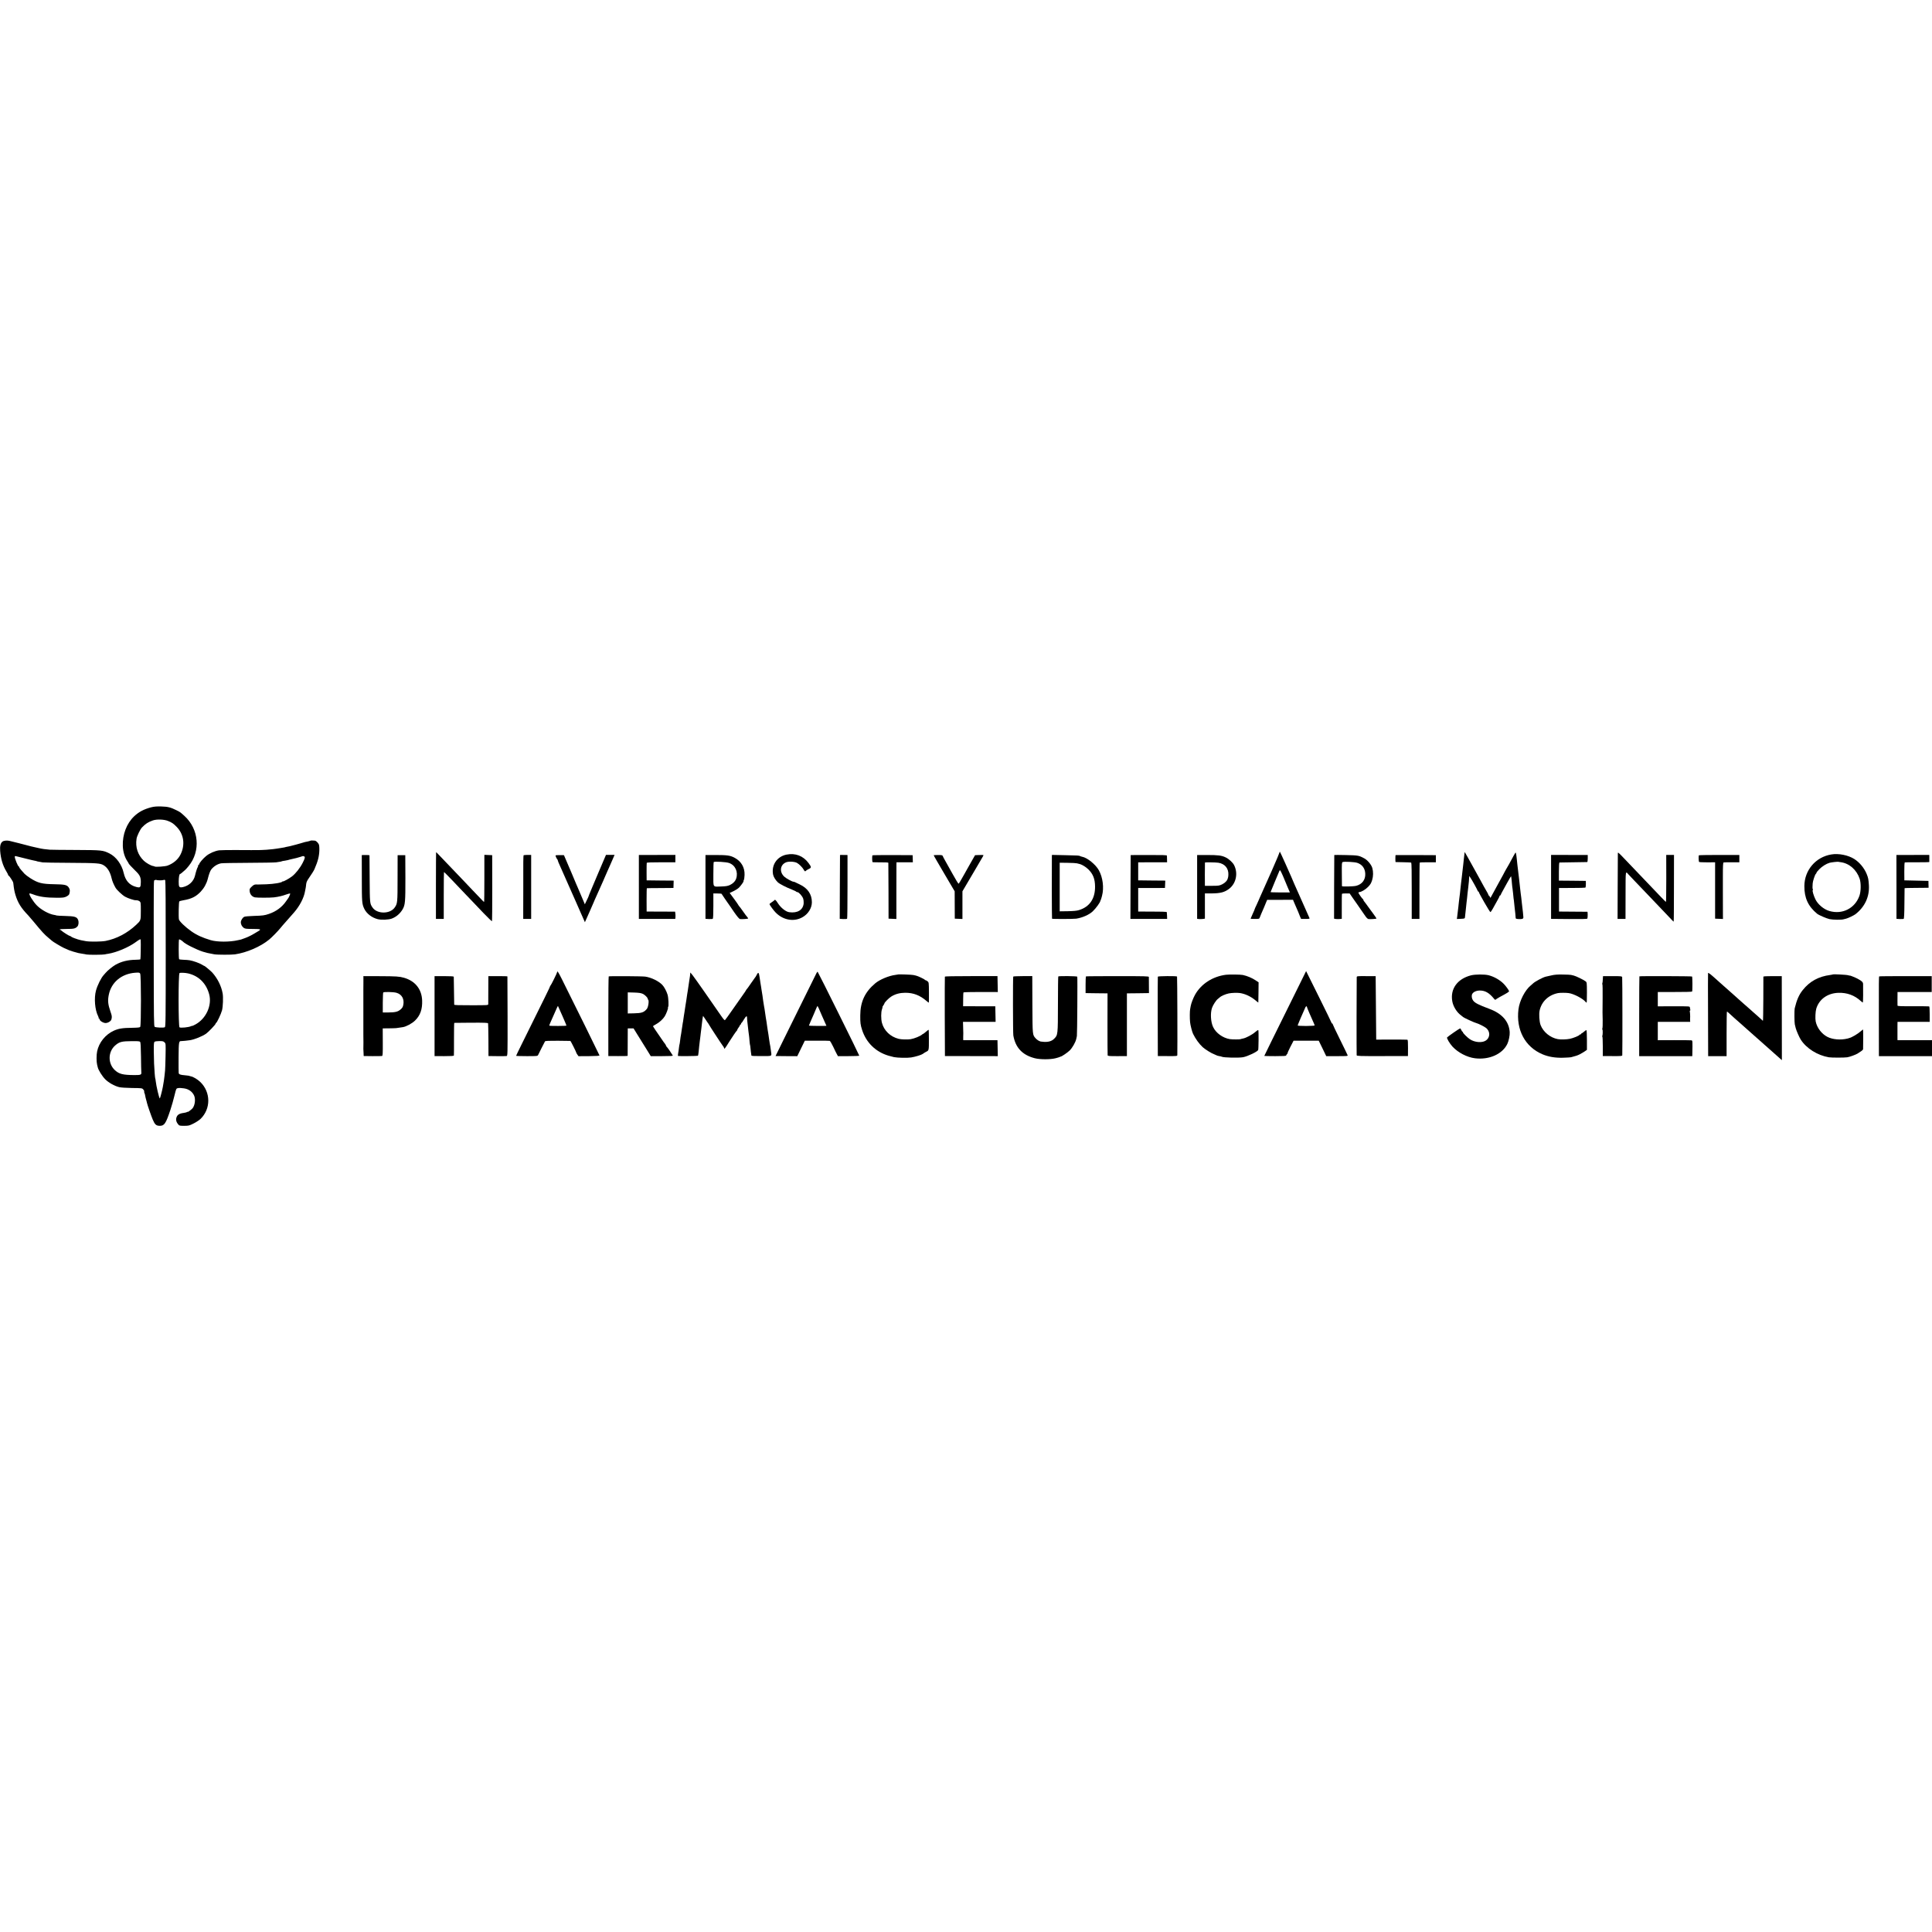 <?xml version="1.0" standalone="no"?>
<!DOCTYPE svg PUBLIC "-//W3C//DTD SVG 20010904//EN"
 "http://www.w3.org/TR/2001/REC-SVG-20010904/DTD/svg10.dtd">
<svg version="1.0" xmlns="http://www.w3.org/2000/svg"
 width="3530pt" height="3530pt" viewBox="0 0 3530 3530"
 preserveAspectRatio="xMidYMid meet">
<g transform="translate(0,3530) scale(0.1,-0.1)"
fill="#000000" stroke="none">
<path d="M2763 20550 c-134 -35 -226 -84 -311 -164 -138 -130 -216 -335 -208
-544 4 -104 33 -200 81 -274 14 -21 25 -40 25 -43 0 -8 57 -70 123 -134 82
-78 101 -118 100 -210 -2 -97 -10 -106 -86 -86 -122 32 -195 114 -227 255 -34
154 -138 296 -261 357 -120 59 -138 61 -612 63 -238 1 -452 3 -477 5 -79 6
-143 15 -206 30 -34 8 -73 16 -85 19 -13 2 -78 18 -144 36 -66 17 -127 33
-135 35 -27 7 -144 36 -170 42 -44 10 -100 4 -125 -14 -35 -27 -49 -80 -42
-170 11 -143 48 -268 113 -374 19 -31 34 -62 34 -68 0 -6 4 -11 8 -11 5 0 22
-21 39 -47 44 -69 44 -70 48 -105 9 -84 19 -138 37 -198 45 -147 102 -239 236
-378 13 -13 53 -60 90 -105 164 -198 199 -237 277 -302 33 -27 62 -52 65 -55
13 -15 171 -109 215 -129 93 -43 110 -49 175 -69 81 -24 111 -31 163 -38 23
-3 59 -9 79 -14 39 -8 299 -6 333 2 11 3 40 9 65 12 146 23 367 116 494 208
84 61 96 66 97 42 4 -64 -1 -348 -6 -352 -3 -4 -40 -7 -83 -8 -147 -2 -266
-32 -372 -92 -52 -30 -144 -104 -179 -146 -14 -15 -29 -33 -35 -40 -47 -49
-116 -188 -142 -284 -38 -140 -20 -354 39 -469 9 -17 13 -33 10 -37 -4 -3 -1
-6 5 -6 7 0 12 -7 12 -14 0 -27 67 -68 110 -68 44 1 98 34 106 67 12 48 10 64
-18 143 -45 129 -52 200 -30 307 46 228 234 384 483 402 68 5 78 3 90 -15 19
-26 19 -953 1 -975 -9 -11 -43 -14 -139 -16 -186 -2 -253 -13 -343 -53 -153
-69 -272 -216 -305 -377 -14 -64 -14 -191 -1 -241 4 -14 9 -36 12 -50 11 -51
81 -164 137 -220 63 -63 167 -121 253 -143 31 -8 124 -14 235 -16 183 -2 184
-2 207 -27 12 -14 20 -30 17 -35 -3 -5 -2 -17 3 -26 6 -10 12 -34 15 -53 3
-19 10 -50 16 -68 5 -18 10 -35 10 -37 1 -3 1 -6 2 -7 0 -2 2 -10 4 -18 7 -35
77 -237 105 -304 39 -93 64 -116 130 -116 83 0 111 42 194 293 24 73 56 184
71 249 14 64 32 124 39 133 13 18 52 21 134 10 88 -11 159 -62 190 -135 28
-66 13 -178 -30 -230 -19 -23 -88 -74 -88 -65 0 4 -6 3 -12 -3 -7 -5 -34 -13
-61 -16 -88 -12 -123 -37 -137 -99 -8 -37 5 -76 39 -114 17 -21 28 -23 106
-23 81 0 92 3 169 41 45 22 103 60 129 84 192 185 190 490 -4 677 -49 47 -127
94 -171 102 -13 3 -23 5 -23 6 0 4 -44 10 -90 14 -77 6 -105 16 -110 40 -2 11
-3 141 -2 287 2 277 6 299 45 297 20 -1 123 10 167 17 85 15 218 69 290 118
43 30 175 168 175 184 0 7 4 13 8 13 14 0 91 163 109 231 17 66 24 241 11 309
-24 134 -92 271 -188 379 -23 26 -136 121 -143 121 -4 0 -25 11 -47 25 -43 27
-162 70 -225 80 -22 4 -73 8 -112 9 -40 1 -76 6 -80 10 -10 10 -11 356 -1 362
8 5 56 -23 73 -42 34 -39 243 -144 361 -182 57 -18 105 -30 209 -48 52 -10
316 -10 378 -1 217 32 468 141 626 271 44 36 165 159 201 205 19 24 40 48 46
55 12 13 176 199 208 236 104 120 180 268 199 385 3 17 8 41 11 55 3 14 8 47
10 74 4 38 16 64 53 117 48 69 87 131 99 159 62 142 86 235 89 345 1 65 -3 97
-13 115 -20 33 -51 60 -71 61 -52 4 -68 4 -81 -2 -8 -4 -28 -9 -45 -13 -36 -6
-75 -16 -95 -23 -8 -3 -20 -7 -26 -8 -7 -2 -52 -14 -100 -28 -80 -22 -151 -39
-179 -42 -5 -1 -19 -4 -30 -8 -11 -3 -40 -8 -65 -11 -25 -3 -56 -8 -70 -11
-14 -2 -47 -7 -75 -10 -195 -19 -167 -19 -695 -16 -129 0 -257 -2 -285 -5 -77
-10 -178 -54 -238 -104 -59 -48 -127 -129 -127 -149 0 -6 -4 -11 -10 -11 -5 0
-10 -8 -10 -18 0 -10 -4 -22 -8 -27 -9 -10 -35 -92 -48 -150 -24 -106 -109
-188 -221 -213 -68 -15 -79 -1 -78 100 1 83 11 138 24 138 7 0 47 32 96 77 11
10 39 41 61 68 224 274 190 677 -77 918 -81 73 -73 67 -149 105 -102 51 -155
64 -275 67 -83 2 -128 -1 -182 -15z m305 -249 c73 -29 99 -47 157 -106 134
-135 162 -329 74 -507 -46 -92 -130 -164 -239 -204 -45 -16 -216 -28 -235 -16
-5 4 -18 8 -28 9 -40 6 -127 56 -169 96 -110 105 -157 247 -133 402 7 49 66
171 98 205 68 71 112 99 201 130 70 24 202 20 274 -9z m-2733 -655 c11 -2 76
-18 145 -36 69 -17 138 -34 153 -36 16 -2 32 -6 37 -9 4 -3 25 -7 46 -10 22
-3 50 -8 64 -12 14 -3 241 -7 505 -8 495 -3 548 -7 610 -45 70 -43 118 -122
145 -240 12 -51 37 -111 71 -170 23 -41 124 -136 175 -164 26 -14 72 -34 103
-43 71 -22 65 -20 105 -22 19 0 44 -9 56 -19 22 -18 23 -25 23 -175 0 -177 0
-175 -84 -254 -163 -153 -357 -255 -559 -295 -72 -14 -278 -17 -355 -5 -64 10
-136 26 -155 34 -8 3 -19 7 -25 9 -41 12 -88 33 -97 42 -7 7 -17 12 -24 12
-12 0 -129 74 -152 97 -7 7 -18 13 -23 13 -6 0 -8 4 -5 9 3 4 61 8 129 8 127
0 154 7 191 45 23 25 29 82 12 123 -22 53 -64 65 -234 69 -83 2 -154 6 -159 9
-4 3 -25 8 -46 11 -93 15 -231 90 -312 171 -70 71 -155 208 -135 220 5 3 32
-4 61 -15 114 -45 240 -63 440 -63 110 0 133 3 172 22 26 13 48 31 52 44 16
55 15 83 -5 115 -33 54 -71 63 -269 66 -226 4 -295 21 -436 110 -44 28 -92 65
-107 81 -14 17 -42 48 -62 70 -20 22 -36 46 -36 53 0 6 -4 12 -9 12 -13 0 -71
140 -71 174 0 14 5 17 23 12 12 -4 31 -8 42 -10z m5219 8 c24 -9 20 -34 -24
-120 -48 -94 -127 -194 -195 -247 -55 -42 -165 -102 -165 -90 0 5 -4 3 -8 -3
-14 -22 -156 -46 -297 -51 -77 -2 -146 -4 -152 -4 -62 4 -74 -1 -115 -40 -38
-36 -40 -41 -36 -84 6 -56 44 -100 96 -111 42 -8 273 -8 347 0 81 10 153 26
223 52 36 13 69 21 73 18 7 -4 -26 -79 -41 -94 -3 -3 -17 -23 -32 -45 -74
-109 -184 -190 -316 -234 -81 -27 -109 -31 -274 -36 -80 -3 -158 -9 -172 -15
-32 -12 -66 -65 -66 -103 0 -38 23 -80 56 -102 23 -15 50 -18 165 -18 143 -1
156 -6 101 -39 -116 -71 -167 -98 -232 -123 -41 -16 -79 -30 -85 -31 -5 -1
-30 -7 -55 -12 -152 -36 -382 -35 -500 0 -153 46 -255 92 -354 162 -109 76
-221 184 -227 218 -9 50 -3 318 7 328 6 6 39 15 75 21 147 25 228 65 316 157
62 66 107 147 129 233 20 83 45 149 64 173 48 59 112 99 180 112 19 4 242 8
495 9 253 1 483 5 510 9 82 12 94 14 102 19 5 3 30 8 57 11 27 4 52 9 56 11 4
2 17 6 31 9 112 25 160 37 194 49 50 18 50 18 69 11z m-2640 -439 c28 -1 61 2
73 6 14 5 25 4 32 -4 6 -8 10 -458 9 -1345 0 -1223 -2 -1333 -17 -1341 -24
-13 -167 -6 -185 8 -14 12 -16 143 -17 1155 -1 1658 -2 1509 17 1523 9 7 22 9
27 6 6 -4 34 -7 61 -8z m521 -1700 c195 -44 335 -182 388 -386 52 -202 -59
-443 -254 -548 -32 -17 -59 -29 -59 -26 0 3 -8 1 -18 -4 -39 -21 -190 -36
-212 -22 -22 15 -23 977 0 992 15 9 100 6 155 -6z m-874 -1251 c8 -10 13 -91
15 -267 1 -138 4 -267 6 -285 6 -50 -9 -56 -134 -55 -204 2 -272 19 -349 90
-130 120 -128 334 5 451 77 67 119 78 308 79 107 1 140 -2 149 -13z m445 -9
c23 -23 23 -24 19 -247 -2 -122 -7 -243 -9 -268 -3 -25 -8 -67 -10 -95 -4 -44
-17 -133 -31 -205 -13 -72 -50 -210 -55 -210 -12 0 -65 225 -75 318 -2 23 -6
46 -9 50 -4 7 -15 141 -21 272 -2 30 -4 129 -5 220 -1 140 2 166 15 176 9 7
48 12 87 12 61 0 74 -3 94 -23z"/>
<path d="M23382 19735 c1 -5 -62 -156 -141 -335 -173 -390 -185 -417 -222
-498 -16 -35 -29 -65 -29 -67 0 -3 -15 -36 -34 -75 -19 -38 -33 -70 -31 -70 2
0 -14 -38 -36 -85 -21 -47 -39 -88 -39 -90 0 -3 36 -5 79 -5 74 0 80 2 87 23
4 12 17 45 29 72 13 28 35 79 50 115 15 36 34 82 42 102 l16 37 236 0 236 1
13 -33 c27 -64 65 -153 81 -187 9 -19 16 -37 16 -40 0 -3 9 -25 19 -48 l19
-42 80 0 c59 0 78 3 74 13 -20 47 -239 539 -278 625 -16 35 -29 66 -29 68 0 3
-10 26 -22 52 -11 26 -63 141 -113 255 -51 114 -96 211 -100 215 -4 4 -5 3 -3
-3z m58 -437 c24 -57 62 -148 85 -204 l43 -100 -177 0 c-97 1 -176 3 -176 6 0
3 34 86 76 185 42 99 79 188 83 198 3 9 9 17 14 17 4 0 28 -46 52 -102z"/>
<path d="M7965 19120 l0 -610 72 0 71 0 0 426 c0 234 2 427 4 430 3 2 69 -64
149 -148 79 -83 185 -194 234 -246 50 -52 113 -118 140 -146 28 -29 117 -123
199 -209 83 -86 152 -153 155 -148 3 5 6 278 5 608 l-1 598 -71 3 -72 3 0
-431 c0 -236 -2 -430 -5 -430 -3 0 -24 19 -46 43 -22 23 -100 105 -174 182
-73 77 -157 165 -186 196 -60 62 -347 364 -421 440 -25 27 -48 49 -50 49 -1 0
-3 -275 -3 -610z"/>
<path d="M26759 19719 c-1 -17 -5 -55 -14 -124 -3 -27 -7 -66 -9 -85 -10 -90
-20 -181 -29 -250 -4 -25 -9 -70 -12 -100 -3 -30 -8 -71 -10 -90 -2 -19 -7
-62 -10 -95 -4 -33 -8 -71 -11 -85 -2 -14 -7 -47 -9 -75 -3 -27 -7 -66 -9 -85
-3 -19 -8 -60 -11 -90 -3 -30 -8 -72 -11 -93 l-6 -38 73 3 c63 3 73 5 75 23 4
25 15 129 19 175 1 19 6 62 10 95 4 33 8 71 10 85 1 14 6 54 9 90 4 36 9 81
12 100 11 95 17 158 17 185 l-1 30 22 -28 c24 -32 124 -213 133 -239 3 -10 9
-18 14 -18 5 0 9 -4 9 -10 0 -18 200 -365 211 -365 6 0 25 27 43 60 18 33 54
97 79 142 26 45 47 87 47 93 0 5 5 10 10 10 6 0 10 4 10 9 0 5 17 40 39 78 21
37 55 100 76 138 54 99 75 132 76 120 0 -5 2 -19 4 -30 2 -11 7 -55 10 -99 4
-44 8 -83 10 -86 1 -3 6 -41 10 -85 3 -44 8 -89 10 -100 3 -11 7 -47 10 -80 4
-33 8 -76 10 -95 2 -19 7 -62 11 -95 4 -33 7 -70 7 -82 -1 -18 6 -22 48 -25
71 -5 94 3 93 33 -2 37 -14 154 -18 175 -2 11 -7 53 -11 94 -4 41 -9 83 -10
92 -2 9 -6 43 -10 75 -3 32 -8 72 -10 88 -2 17 -7 57 -10 90 -3 33 -8 74 -10
90 -4 27 -17 140 -30 250 -2 22 -7 65 -10 95 -12 115 -18 142 -28 129 -4 -4
-49 -86 -115 -209 -20 -36 -46 -82 -59 -102 -13 -21 -23 -40 -23 -42 0 -3 -46
-87 -102 -188 -56 -101 -114 -208 -130 -238 -25 -48 -29 -52 -34 -32 -4 12
-10 22 -14 22 -5 0 -12 10 -16 23 -4 12 -17 38 -29 57 -12 19 -37 64 -57 100
-19 36 -46 85 -60 110 -14 25 -50 90 -80 145 -147 266 -198 358 -204 364 -2 2
-4 -2 -5 -10z"/>
<path d="M29560 19710 c-1 -14 -2 -289 -3 -612 l-2 -588 73 0 72 0 0 38 c0 20
1 214 1 430 1 432 -3 410 56 342 12 -14 62 -66 110 -116 48 -50 158 -165 243
-254 85 -90 196 -206 247 -259 50 -53 120 -126 155 -163 35 -38 65 -68 68 -68
3 0 5 275 5 610 l1 610 -71 0 -71 0 1 -430 c0 -237 -3 -430 -6 -430 -4 0 -120
119 -349 361 -76 80 -330 345 -432 452 -85 89 -98 99 -98 77z"/>
<path d="M14369 19685 c-173 -36 -277 -191 -244 -364 8 -41 44 -101 86 -141
33 -31 147 -90 264 -136 39 -15 72 -32 73 -36 2 -4 11 -8 21 -8 25 0 88 -69
105 -116 8 -24 12 -61 10 -90 -11 -120 -113 -182 -264 -161 -62 8 -153 80
-207 164 -35 56 -52 71 -62 57 -3 -5 -25 -22 -48 -37 -24 -15 -43 -31 -43 -35
0 -15 74 -117 115 -158 141 -141 341 -172 497 -77 99 60 162 165 162 268 0
146 -76 257 -223 326 -36 17 -74 35 -83 40 -10 5 -23 9 -30 9 -24 0 -135 61
-169 93 -92 86 -76 216 32 261 47 20 154 15 199 -9 40 -21 105 -86 126 -127
15 -29 28 -35 39 -18 4 6 27 20 51 32 52 24 52 35 -2 108 -98 133 -241 188
-405 155z"/>
<path d="M33460 19688 c-285 -47 -490 -287 -492 -576 -2 -218 69 -372 234
-508 31 -25 168 -84 224 -97 63 -14 222 -16 261 -3 12 4 31 9 44 11 30 6 141
59 170 81 173 135 259 321 246 533 -7 105 -12 131 -40 201 -45 110 -130 213
-227 275 -112 71 -287 106 -420 83z m170 -141 c157 -20 291 -136 348 -302 27
-80 25 -233 -5 -315 -82 -228 -313 -344 -548 -275 -102 29 -212 122 -256 215
-33 68 -59 159 -48 166 6 3 6 11 1 17 -4 7 -7 28 -5 47 1 19 3 46 3 60 2 39
41 158 56 171 8 6 14 17 14 24 0 6 24 36 54 66 49 50 126 98 186 115 29 8 140
21 155 18 6 -2 26 -5 45 -7z"/>
<path d="M6611 19254 c0 -436 3 -471 44 -557 42 -89 137 -163 245 -191 67 -17
198 -12 258 10 82 31 151 90 198 169 47 81 52 137 51 580 l-2 410 -70 0 -70 0
-1 -420 c0 -451 -2 -464 -53 -537 -85 -121 -321 -121 -404 0 -50 73 -50 72
-53 522 -1 234 -3 428 -3 432 -1 4 -33 7 -71 6 l-70 -1 1 -423z"/>
<path d="M9566 19672 c-4 -7 -7 -218 -5 -312 0 -8 0 -148 0 -310 -1 -162 -1
-350 -1 -417 l0 -123 73 0 72 0 0 585 0 585 -67 0 c-37 0 -69 -4 -72 -8z"/>
<path d="M10150 19669 c0 -12 23 -63 32 -69 4 -3 9 -15 11 -25 2 -11 16 -47
32 -80 15 -33 86 -193 157 -355 71 -162 136 -308 144 -325 7 -16 47 -105 87
-198 l74 -167 79 177 c43 98 79 180 80 183 0 3 10 25 21 50 11 25 49 108 83
185 34 77 70 156 78 175 9 19 16 37 17 40 1 3 13 31 28 64 15 32 27 60 27 62
0 1 15 35 34 76 18 40 47 106 64 146 l31 72 -78 0 -79 0 -67 -157 c-36 -87
-72 -171 -80 -188 -7 -16 -32 -75 -55 -130 -23 -55 -49 -116 -57 -135 -28 -66
-32 -75 -47 -113 -8 -20 -15 -40 -15 -42 0 -3 -7 -18 -15 -33 -8 -15 -23 -45
-32 -66 l-18 -39 -12 29 c-37 84 -55 126 -74 174 -12 29 -30 74 -42 99 -11 25
-26 60 -33 76 -7 17 -26 62 -42 100 -17 39 -36 84 -42 100 -7 17 -41 95 -75
175 l-62 145 -77 1 c-42 1 -77 -2 -77 -7z"/>
<path d="M11673 19094 l0 -584 332 0 333 0 3 28 c2 15 2 45 -1 66 l-5 39 -260
1 -260 1 -1 213 c0 116 2 213 5 213 4 1 114 3 246 3 l240 2 2 67 2 67 -247 2
-247 3 -1 155 c0 85 1 160 3 165 2 7 96 10 263 10 l260 0 0 67 0 68 -333 -1
-334 0 0 -585z"/>
<path d="M12890 19095 l0 -583 61 -4 c34 -1 66 0 72 4 7 4 11 81 11 235 l0
229 73 -1 c39 0 74 -3 76 -5 1 -3 27 -41 57 -85 30 -44 56 -82 59 -85 3 -3 11
-13 16 -22 6 -9 49 -73 97 -142 62 -88 94 -126 110 -128 37 -5 148 3 148 11 0
4 -8 16 -18 27 -10 10 -44 56 -75 101 -32 46 -64 88 -71 95 -7 7 -15 20 -19
28 -4 8 -40 60 -81 115 l-74 100 67 31 c36 17 82 46 102 65 34 33 95 119 84
119 -3 0 -1 10 6 21 6 12 12 54 13 93 5 137 -61 249 -181 313 -79 43 -138 51
-350 51 l-183 0 0 -583z m429 438 c115 -39 172 -163 132 -285 -16 -49 -60 -94
-116 -119 -40 -18 -72 -23 -155 -26 -163 -4 -146 -30 -146 224 0 120 3 220 7
223 19 13 226 1 278 -17z"/>
<path d="M15348 19678 c-1 -2 -2 -265 -3 -585 l-2 -581 65 -4 c35 -2 67 1 70
7 4 6 7 269 7 586 l0 577 -67 1 c-38 1 -69 0 -70 -1z"/>
<path d="M15939 19672 c-7 -42 -3 -122 5 -125 6 -2 73 -3 149 -3 87 1 137 -2
138 -9 1 -5 2 -237 3 -515 l1 -505 72 -3 71 -3 0 483 c1 266 1 499 1 518 l1
35 150 0 149 0 -2 65 -2 65 -367 2 c-203 1 -368 -2 -369 -5z"/>
<path d="M17060 19673 c0 -2 25 -48 56 -101 31 -53 64 -110 74 -127 9 -16 70
-120 135 -230 l118 -200 1 -250 1 -250 70 -3 70 -3 0 253 0 253 56 95 c31 52
102 174 159 270 56 96 117 200 136 232 19 31 34 59 34 63 0 3 -35 5 -77 3
l-77 -3 -29 -50 c-17 -27 -41 -70 -54 -95 -13 -25 -28 -52 -34 -60 -5 -8 -47
-82 -92 -164 -45 -82 -87 -151 -92 -153 -6 -1 -55 79 -110 179 -55 100 -117
211 -138 247 -21 36 -40 74 -43 83 -5 13 -20 16 -85 16 -43 0 -79 -2 -79 -5z"/>
<path d="M19219 19648 c-3 -170 -1 -1130 3 -1134 8 -7 396 -6 443 1 114 18
236 72 301 134 59 56 135 161 139 191 0 3 3 10 6 15 4 6 10 24 14 40 5 17 9
35 11 40 38 145 14 334 -59 465 -58 105 -213 230 -304 246 -15 3 -31 8 -37 12
-18 11 -45 12 -283 17 l-233 5 -1 -32z m458 -122 c12 -4 30 -8 40 -10 46 -9
122 -54 169 -101 86 -85 121 -174 122 -313 2 -223 -100 -372 -295 -431 -42
-13 -100 -18 -205 -20 l-146 -2 0 444 0 444 146 -2 c81 -1 157 -5 169 -9z"/>
<path d="M20659 19677 c-1 -1 -2 -264 -3 -584 l-2 -583 336 0 335 0 -2 61 c-1
33 -4 63 -7 67 -3 3 -121 6 -263 6 l-257 1 0 215 0 215 244 0 245 1 3 67 3 67
-248 2 -247 3 0 165 0 164 264 1 264 0 -1 55 c-1 30 -2 60 -2 67 -1 9 -84 12
-331 11 -181 0 -331 0 -331 -1z"/>
<path d="M21873 19095 l0 -583 36 -4 c20 -1 52 -1 71 2 l35 5 0 230 0 231 105
0 c182 1 254 20 342 88 125 99 162 284 85 432 -24 46 -97 113 -152 138 -74 36
-137 44 -339 44 l-183 0 0 -583z m387 442 c120 -19 190 -104 184 -222 -1 -22
-3 -40 -4 -40 -1 0 -3 -8 -5 -17 -8 -44 -48 -88 -103 -115 -54 -26 -65 -28
-187 -28 l-130 0 -1 210 c0 116 1 212 2 215 3 7 198 4 244 -3z"/>
<path d="M24379 19678 c-1 -1 -2 -264 -3 -583 l-1 -580 24 -5 c13 -3 45 -3 71
-2 l46 4 0 225 c-1 124 1 228 4 232 3 5 35 7 72 7 l68 -1 55 -80 c30 -44 63
-91 73 -104 9 -13 24 -34 32 -46 65 -96 96 -141 100 -145 3 -3 18 -24 33 -47
16 -23 38 -43 50 -45 35 -5 147 3 147 10 0 4 -25 41 -55 82 -30 41 -62 84 -70
95 -43 61 -96 132 -105 142 -5 7 -10 16 -10 22 0 5 -3 11 -8 13 -12 5 -82 105
-82 117 0 6 6 11 14 11 36 0 113 45 162 95 44 45 57 68 75 126 21 69 22 151 3
219 -18 62 -86 144 -149 178 -98 52 -110 54 -332 59 -117 3 -214 3 -214 1z
m419 -143 c91 -30 143 -101 147 -199 5 -110 -58 -194 -167 -221 -52 -13 -257
-17 -259 -6 0 3 -2 102 -2 220 -2 195 0 214 15 220 33 12 219 2 266 -14z"/>
<path d="M25499 19677 c-5 -8 -5 -127 0 -128 3 -1 67 -2 141 -3 74 -1 140 -4
145 -8 6 -4 10 -187 9 -517 l0 -511 71 0 70 0 0 511 c0 281 2 514 5 518 3 4
70 7 150 6 l145 0 0 65 0 65 -367 2 c-203 1 -369 1 -369 0z"/>
<path d="M28340 19095 l0 -584 330 -3 c213 -2 331 1 333 7 8 21 8 125 0 126
-4 0 -123 1 -263 2 l-255 2 0 215 0 215 235 1 c130 0 240 3 246 6 6 4 10 33
10 65 l-1 58 -246 3 -246 2 0 165 c0 110 4 165 11 166 6 1 119 3 251 4 132 1
246 3 253 4 8 1 12 21 12 65 l0 65 -335 0 -335 1 0 -585z"/>
<path d="M31039 19672 c-6 -38 -2 -115 6 -121 5 -4 73 -7 151 -7 l141 1 0
-515 0 -515 72 -3 72 -3 -1 58 c-1 45 -2 376 -1 453 0 8 0 128 0 266 0 195 3
253 13 256 7 2 75 4 151 3 l137 0 0 67 0 67 -370 0 c-203 0 -370 -3 -371 -7z"/>
<path d="M34651 19095 l0 -583 61 -4 c33 -1 65 0 71 4 7 4 12 94 13 280 1 150
2 276 3 279 0 3 85 6 189 6 103 1 201 1 218 2 l32 1 -2 63 -1 62 -220 5 -220
5 -1 162 c0 108 3 163 10 166 6 2 109 3 229 2 119 0 217 2 218 5 1 8 1 83 0
107 l-1 23 -300 -1 -300 0 1 -584z"/>
<path d="M23728 17281 c-508 -1026 -628 -1271 -628 -1274 0 -2 90 -4 200 -4
150 0 200 3 200 12 0 7 7 18 15 25 8 7 13 15 11 19 -2 3 21 56 52 116 l57 110
230 0 230 0 69 -141 68 -141 198 0 c178 0 198 1 193 16 -3 9 -65 138 -139 287
-74 149 -134 276 -134 282 0 7 -4 12 -10 12 -5 0 -10 4 -10 10 0 5 -105 220
-233 478 l-233 469 -136 -276z m152 -382 c0 -9 74 -182 126 -296 8 -17 14 -35
14 -40 0 -4 -70 -8 -155 -9 -88 0 -155 4 -155 9 0 10 102 249 142 334 11 21
28 23 28 2z"/>
<path d="M10180 17539 c0 -15 -113 -243 -122 -247 -5 -2 -8 -9 -8 -14 0 -10
-83 -179 -526 -1073 -52 -104 -94 -193 -94 -196 0 -3 88 -6 195 -6 189 0 196
1 207 21 7 12 35 70 64 129 29 59 57 113 62 120 8 9 68 12 234 11 123 -1 226
-2 230 -3 6 -1 108 -204 108 -216 0 -4 9 -20 20 -35 l20 -28 193 1 c143 2 191
5 190 14 -2 10 -477 974 -691 1401 -60 120 -82 152 -82 121z m94 -797 c42 -95
76 -176 76 -181 0 -8 -306 -9 -313 -1 -3 3 8 32 23 65 25 53 73 162 117 264 8
18 16 32 18 30 2 -2 37 -82 79 -177z"/>
<path d="M14916 17516 c-9 -20 -148 -300 -308 -623 -160 -324 -292 -590 -293
-593 0 -3 -33 -70 -73 -149 -40 -80 -72 -145 -72 -146 0 -1 89 -2 198 -2 l199
-1 69 142 69 141 220 0 c121 1 227 -1 235 -3 8 -2 37 -51 65 -110 27 -59 58
-121 68 -138 l18 -32 194 1 c107 0 195 4 195 8 0 13 -746 1517 -760 1532 -4 5
-15 -8 -24 -27z m43 -638 c10 -24 33 -77 51 -118 18 -41 45 -103 61 -138 16
-35 29 -64 29 -65 0 -2 -72 -2 -160 -2 -88 0 -160 3 -160 7 0 3 14 37 31 75
33 72 51 115 54 123 1 5 21 50 52 123 9 20 18 37 20 37 1 0 11 -19 22 -42z"/>
<path d="M12612 17523 c2 -7 -9 -93 -17 -133 -4 -20 -24 -156 -29 -195 -3 -16
-7 -43 -10 -60 -2 -16 -10 -66 -16 -110 -7 -44 -14 -89 -16 -100 -6 -32 -16
-99 -19 -125 -1 -14 -5 -38 -9 -55 -3 -16 -8 -50 -11 -75 -3 -25 -7 -52 -10
-60 -2 -8 -6 -35 -9 -60 -3 -25 -8 -54 -10 -65 -2 -11 -7 -42 -10 -68 -4 -27
-9 -58 -12 -70 -2 -11 -6 -43 -9 -70 -3 -28 -7 -53 -9 -56 -2 -3 -7 -33 -11
-66 -3 -33 -10 -79 -15 -103 -4 -23 -5 -44 -1 -46 9 -5 359 -2 364 4 3 3 8 37
12 75 3 39 8 84 10 100 3 17 7 55 10 85 3 30 8 73 12 95 3 22 7 54 8 70 2 17
6 48 9 70 3 22 8 60 10 85 7 65 18 145 21 148 1 1 22 -28 46 -65 24 -37 46
-70 50 -73 3 -3 8 -12 12 -20 8 -19 229 -357 256 -392 12 -14 21 -31 21 -37 0
-30 19 -7 90 109 50 80 135 205 142 208 4 2 8 8 8 14 0 6 11 26 25 44 14 18
25 37 25 43 0 6 5 11 10 11 6 0 10 7 10 15 0 8 3 15 8 15 4 0 23 27 42 60 19
33 41 60 47 60 7 0 12 -3 11 -7 -2 -8 9 -122 18 -188 2 -16 6 -52 9 -80 3 -27
8 -61 10 -75 2 -14 7 -55 9 -93 3 -37 7 -71 9 -75 3 -4 8 -38 11 -77 4 -38 8
-79 11 -90 2 -11 4 -25 4 -31 1 -8 54 -11 184 -10 207 1 187 -10 173 96 -5 30
-10 68 -12 85 -2 16 -6 37 -9 45 -2 8 -7 38 -10 65 -3 28 -10 75 -15 105 -5
30 -12 69 -14 85 -3 17 -8 50 -11 75 -3 25 -7 54 -9 65 -8 45 -18 105 -31 200
-3 22 -9 63 -15 90 -5 28 -12 73 -16 100 -11 84 -10 82 -29 195 -2 14 -6 41
-9 60 -3 19 -8 46 -10 60 -2 14 -10 64 -17 112 -12 89 -24 102 -48 55 -14 -28
-34 -61 -42 -67 -3 -3 -30 -41 -60 -85 -29 -44 -58 -85 -64 -92 -5 -7 -16 -19
-22 -27 -7 -8 -13 -18 -13 -20 0 -3 -26 -42 -57 -85 -32 -44 -116 -163 -187
-266 -71 -102 -134 -190 -140 -194 -7 -6 -32 22 -71 79 -33 48 -170 246 -305
439 -213 305 -267 376 -258 344z"/>
<path d="M31208 17520 c-2 -5 -2 -349 0 -764 l2 -753 169 0 168 0 0 404 c0
222 3 406 6 409 2 3 18 -8 33 -23 27 -26 146 -133 204 -183 67 -58 157 -138
180 -160 15 -14 57 -52 96 -85 38 -32 76 -66 85 -75 8 -8 42 -38 75 -67 32
-28 71 -62 85 -75 14 -12 59 -52 99 -88 41 -36 81 -72 90 -80 9 -8 25 -23 37
-33 l20 -17 -1 767 -1 768 -167 0 c-106 0 -168 -3 -169 -10 0 -5 -1 -189 -1
-407 -1 -219 -4 -398 -7 -398 -4 0 -14 8 -22 18 -9 9 -38 36 -65 59 -27 23
-68 59 -92 81 -24 22 -64 57 -90 80 -26 22 -58 50 -72 63 -15 13 -54 49 -89
79 -35 30 -78 69 -95 85 -18 17 -51 46 -73 65 -87 77 -178 156 -202 179 -161
146 -198 175 -203 161z"/>
<path d="M16408 17495 c-2 -1 -24 -5 -49 -8 -117 -14 -287 -85 -368 -154 -189
-159 -272 -338 -273 -588 -1 -134 4 -171 34 -264 75 -232 249 -401 483 -470
39 -11 84 -23 100 -26 66 -13 245 -17 313 -6 76 12 187 46 211 64 14 12 47 32
71 44 41 19 43 29 42 214 0 99 -2 182 -4 184 -2 2 -24 -14 -48 -35 -25 -22
-48 -40 -52 -40 -4 0 -13 -6 -20 -12 -30 -28 -141 -74 -208 -85 -56 -9 -171
-6 -220 6 -153 39 -267 149 -306 293 -18 69 -18 195 1 247 8 22 12 41 9 41 -3
0 4 13 15 29 12 16 21 33 21 38 0 16 83 100 126 126 75 46 154 67 254 68 150
0 269 -46 390 -151 19 -16 37 -30 40 -30 3 0 4 83 3 185 -1 181 -2 186 -25
205 -12 11 -28 19 -35 20 -6 0 -13 4 -15 8 -4 11 -128 70 -160 76 -13 3 -34 8
-48 11 -25 7 -276 16 -282 10z"/>
<path d="M22400 17490 c-244 -31 -455 -168 -565 -365 -34 -61 -71 -158 -79
-205 -3 -19 -8 -46 -11 -60 -7 -34 -8 -163 -1 -235 5 -54 37 -179 55 -215 47
-94 108 -180 176 -243 40 -37 162 -114 206 -128 19 -7 39 -16 45 -20 6 -5 28
-11 50 -15 21 -3 42 -8 46 -11 30 -18 313 -24 393 -9 84 17 251 96 273 130 8
13 11 346 3 363 -4 7 -24 -5 -56 -33 -54 -48 -169 -109 -224 -119 -19 -3 -38
-8 -42 -11 -12 -7 -150 -7 -198 0 -129 21 -254 111 -306 221 -44 92 -53 255
-20 350 18 53 76 141 106 163 10 7 25 19 33 27 25 26 108 62 167 74 51 11 157
14 204 7 94 -14 195 -61 276 -127 32 -28 60 -48 60 -47 1 2 2 86 3 187 l2 183
-56 37 c-65 43 -152 80 -232 97 -40 9 -250 11 -308 4z"/>
<path d="M26879 17480 c-251 -64 -384 -248 -344 -475 16 -92 81 -199 155 -253
19 -15 37 -29 40 -32 17 -17 213 -107 250 -115 28 -6 135 -59 168 -84 84 -63
83 -178 -2 -234 -68 -45 -205 -33 -291 26 -46 31 -125 110 -125 124 0 7 -4 13
-9 13 -5 0 -14 14 -21 30 -7 17 -17 30 -22 30 -11 0 -223 -147 -238 -165 -11
-13 49 -114 99 -168 102 -110 266 -195 411 -213 257 -32 500 75 590 261 27 56
48 158 44 217 -12 193 -139 339 -369 424 -206 77 -270 110 -302 157 -24 35
-30 86 -13 117 20 37 79 63 141 62 98 -1 170 -44 258 -152 14 -17 23 -21 28
-14 5 6 40 28 78 49 131 70 170 94 167 106 -5 20 -59 94 -96 132 -68 70 -175
132 -276 158 -72 19 -245 18 -321 -1z"/>
<path d="M28345 17478 c-44 -10 -91 -20 -103 -23 -52 -12 -200 -91 -233 -125
-9 -9 -28 -25 -41 -36 -104 -84 -205 -280 -224 -436 -46 -374 121 -687 439
-821 112 -47 232 -67 377 -63 69 2 134 6 145 9 89 23 116 32 160 54 27 14 68
38 90 53 l40 28 0 178 c0 99 -4 181 -9 183 -4 1 -24 -11 -43 -28 -19 -17 -39
-31 -44 -31 -5 0 -9 -4 -9 -10 0 -5 -6 -10 -14 -10 -8 0 -16 -4 -18 -9 -5 -15
-111 -58 -172 -71 -63 -13 -169 -16 -224 -6 -138 26 -265 130 -314 258 -23 62
-32 199 -17 266 36 163 163 283 336 317 35 7 146 7 195 0 90 -12 258 -99 308
-160 7 -8 15 -15 19 -15 4 0 6 84 6 186 -1 185 -1 186 -26 205 -33 26 -177 96
-214 104 -16 4 -39 9 -50 12 -11 3 -78 6 -150 7 -98 2 -150 -2 -210 -16z"/>
<path d="M33489 17496 c-2 -2 -24 -6 -49 -10 -212 -27 -376 -117 -502 -276
-68 -85 -109 -178 -147 -335 -7 -32 -6 -257 2 -290 3 -11 11 -42 17 -70 12
-47 64 -166 92 -210 103 -161 305 -287 513 -323 49 -8 286 -8 337 0 48 8 156
48 188 68 14 10 42 28 62 41 21 13 38 31 39 39 3 88 3 360 -1 360 -3 0 -19
-13 -36 -28 -56 -51 -173 -120 -216 -128 -5 -1 -9 -2 -10 -4 -2 -1 -12 -4 -23
-6 -125 -30 -270 -18 -366 31 -105 54 -191 166 -214 282 -11 52 -5 180 10 232
52 174 207 285 405 291 158 5 295 -45 409 -150 18 -17 36 -29 38 -26 4 4 7
225 4 336 -1 35 -21 55 -101 98 -33 18 -140 62 -140 57 0 -2 -15 1 -32 6 -31
10 -271 22 -279 15z"/>
<path d="M6640 17420 c0 -25 0 -54 0 -65 0 -11 0 -72 -1 -135 0 -63 0 -119 0
-125 1 -19 1 -131 0 -385 0 -80 0 -152 0 -160 0 -8 0 -44 0 -80 0 -36 0 -72 0
-80 2 -35 2 -249 0 -257 -1 -4 0 -12 1 -18 1 -5 2 -32 3 -60 l2 -50 160 -2
c88 -1 167 1 175 3 13 3 15 40 14 254 l-1 250 111 1 c61 1 122 2 136 4 24 3
88 12 122 18 61 10 165 66 219 118 97 93 138 208 132 368 -7 207 -127 357
-331 416 -84 24 -142 28 -444 29 l-298 1 0 -45z m603 -259 c100 -28 148 -116
125 -225 -7 -35 -19 -54 -49 -80 -50 -43 -98 -54 -225 -55 l-100 0 0 177 c1
97 4 182 8 188 10 14 183 11 241 -5z"/>
<path d="M7940 16734 l0 -730 174 -1 c120 0 176 3 179 11 1 6 3 143 2 304 0
160 2 293 5 293 3 1 142 2 309 3 245 1 304 -1 309 -12 2 -8 5 -145 6 -305 l1
-292 155 -2 c85 -1 164 0 175 2 20 4 20 11 19 727 -1 398 -2 725 -3 728 0 3
-79 5 -175 5 l-173 0 -1 -245 c0 -135 -1 -254 -1 -266 -1 -21 -4 -21 -311 -21
-225 -1 -310 2 -311 11 -1 6 -3 121 -4 256 -2 135 -3 250 -4 255 -1 6 -66 10
-176 10 l-175 0 0 -731z"/>
<path d="M11122 17460 c-4 -3 -7 -331 -7 -730 l0 -725 177 -1 c98 -1 177 1
176 5 0 3 0 117 1 254 l1 247 53 0 53 0 63 -102 c68 -110 125 -202 176 -283
17 -27 41 -66 53 -86 l22 -36 205 0 c144 0 202 3 198 11 -28 48 -96 146 -108
156 -8 7 -15 17 -15 22 0 5 -8 20 -17 33 -10 12 -24 31 -31 41 -151 219 -192
280 -192 284 0 3 26 19 58 37 63 35 123 90 157 143 28 44 67 149 60 160 -3 5
-2 11 3 14 13 8 6 167 -11 223 -19 62 -59 138 -95 177 -65 69 -201 136 -312
152 -54 8 -658 12 -668 4z m621 -318 c40 -18 92 -70 92 -92 0 -5 3 -12 8 -16
19 -19 2 -137 -25 -169 -53 -63 -94 -77 -240 -80 l-108 -2 0 193 0 192 114 -3
c87 -3 125 -8 159 -23z"/>
<path d="M17264 17455 c-2 -5 -3 -334 -2 -730 l3 -720 483 -1 483 -1 -3 145
-3 146 -312 0 -313 0 -1 25 c-1 14 -1 30 0 35 3 11 2 98 -2 204 l-2 72 298 0
298 0 -3 142 -3 142 -294 0 -294 1 1 122 c0 68 3 126 5 130 3 5 145 8 316 8
l312 -1 -3 146 -3 145 -479 0 c-314 0 -480 -3 -482 -10z"/>
<path d="M18513 17457 c-7 -12 -6 -1036 2 -1077 39 -223 166 -357 391 -415 96
-25 284 -25 379 -1 39 10 75 21 80 25 6 3 12 6 15 6 20 1 124 72 165 112 49
49 106 149 119 208 3 17 9 41 12 55 6 25 13 1067 7 1085 -3 11 -337 15 -347 4
-3 -3 -6 -231 -6 -506 -1 -562 -1 -564 -70 -633 -43 -43 -105 -62 -190 -56
-30 2 -56 5 -57 6 -2 1 -6 3 -10 4 -21 4 -60 31 -81 55 -57 64 -56 54 -59 591
-1 272 -2 506 -2 520 l-1 26 -171 -1 c-94 0 -173 -4 -176 -8z"/>
<path d="M19841 17460 c-3 -3 -6 -72 -6 -155 l0 -150 200 -3 201 -2 -1 -558
c0 -306 1 -564 3 -573 3 -14 26 -16 178 -16 l174 1 0 573 0 573 202 2 201 3
-1 140 c0 77 -1 147 -1 155 -1 13 -71 15 -572 15 -314 0 -574 -2 -578 -5z"/>
<path d="M21155 17455 c-2 -5 -3 -334 -2 -730 l2 -720 178 -1 c173 -1 177 0
178 20 4 138 0 1428 -5 1434 -12 11 -348 9 -351 -3z"/>
<path d="M24789 17445 c-3 -61 -4 -1413 -1 -1426 3 -14 51 -16 470 -15 l467 1
1 147 c1 99 -3 148 -10 151 -6 2 -137 3 -291 3 l-280 -1 -5 580 -5 580 -172 0
c-167 1 -173 0 -174 -20z"/>
<path d="M29289 17465 c-1 0 -3 -28 -4 -61 -1 -34 -5 -66 -9 -73 -4 -6 -4 -11
1 -11 4 0 7 -114 5 -252 -1 -139 -2 -260 -2 -268 0 -8 2 -73 3 -145 1 -71 -1
-138 -6 -147 -4 -10 -4 -18 0 -18 10 0 8 -104 -1 -119 -4 -6 -4 -11 1 -11 4 0
8 -80 8 -177 l0 -178 178 -1 c156 -1 177 1 178 15 4 83 3 1416 -2 1429 -5 15
-25 17 -177 17 -95 0 -173 0 -173 0z"/>
<path d="M29954 17461 c-2 -2 -4 -331 -4 -731 l0 -727 485 0 485 0 1 31 c5
247 5 254 -16 258 -11 2 -154 3 -317 3 l-298 -1 0 168 0 168 296 0 296 0 -2
28 c-1 15 -1 32 0 37 4 18 -1 118 -6 126 -2 4 0 10 5 14 6 3 7 13 4 21 -3 9
-6 25 -7 37 -1 21 -2 21 -293 21 l-293 -1 0 131 0 131 311 0 c171 -1 313 3
316 8 8 13 7 267 -1 275 -8 7 -954 10 -962 3z"/>
<path d="M34335 17460 c-6 -10 -7 -97 -6 -771 l1 -686 485 0 485 0 0 146 0
146 -315 -1 -315 0 -1 35 c-1 40 -1 108 0 224 l1 77 294 0 294 0 0 139 c0 98
-3 141 -11 143 -7 2 -139 3 -294 3 -228 -1 -283 1 -283 12 -1 7 -1 47 -1 88 0
41 0 94 1 118 l0 42 313 0 312 0 0 145 0 145 -478 0 c-264 0 -480 -2 -482 -5z"/>
</g>
</svg>

